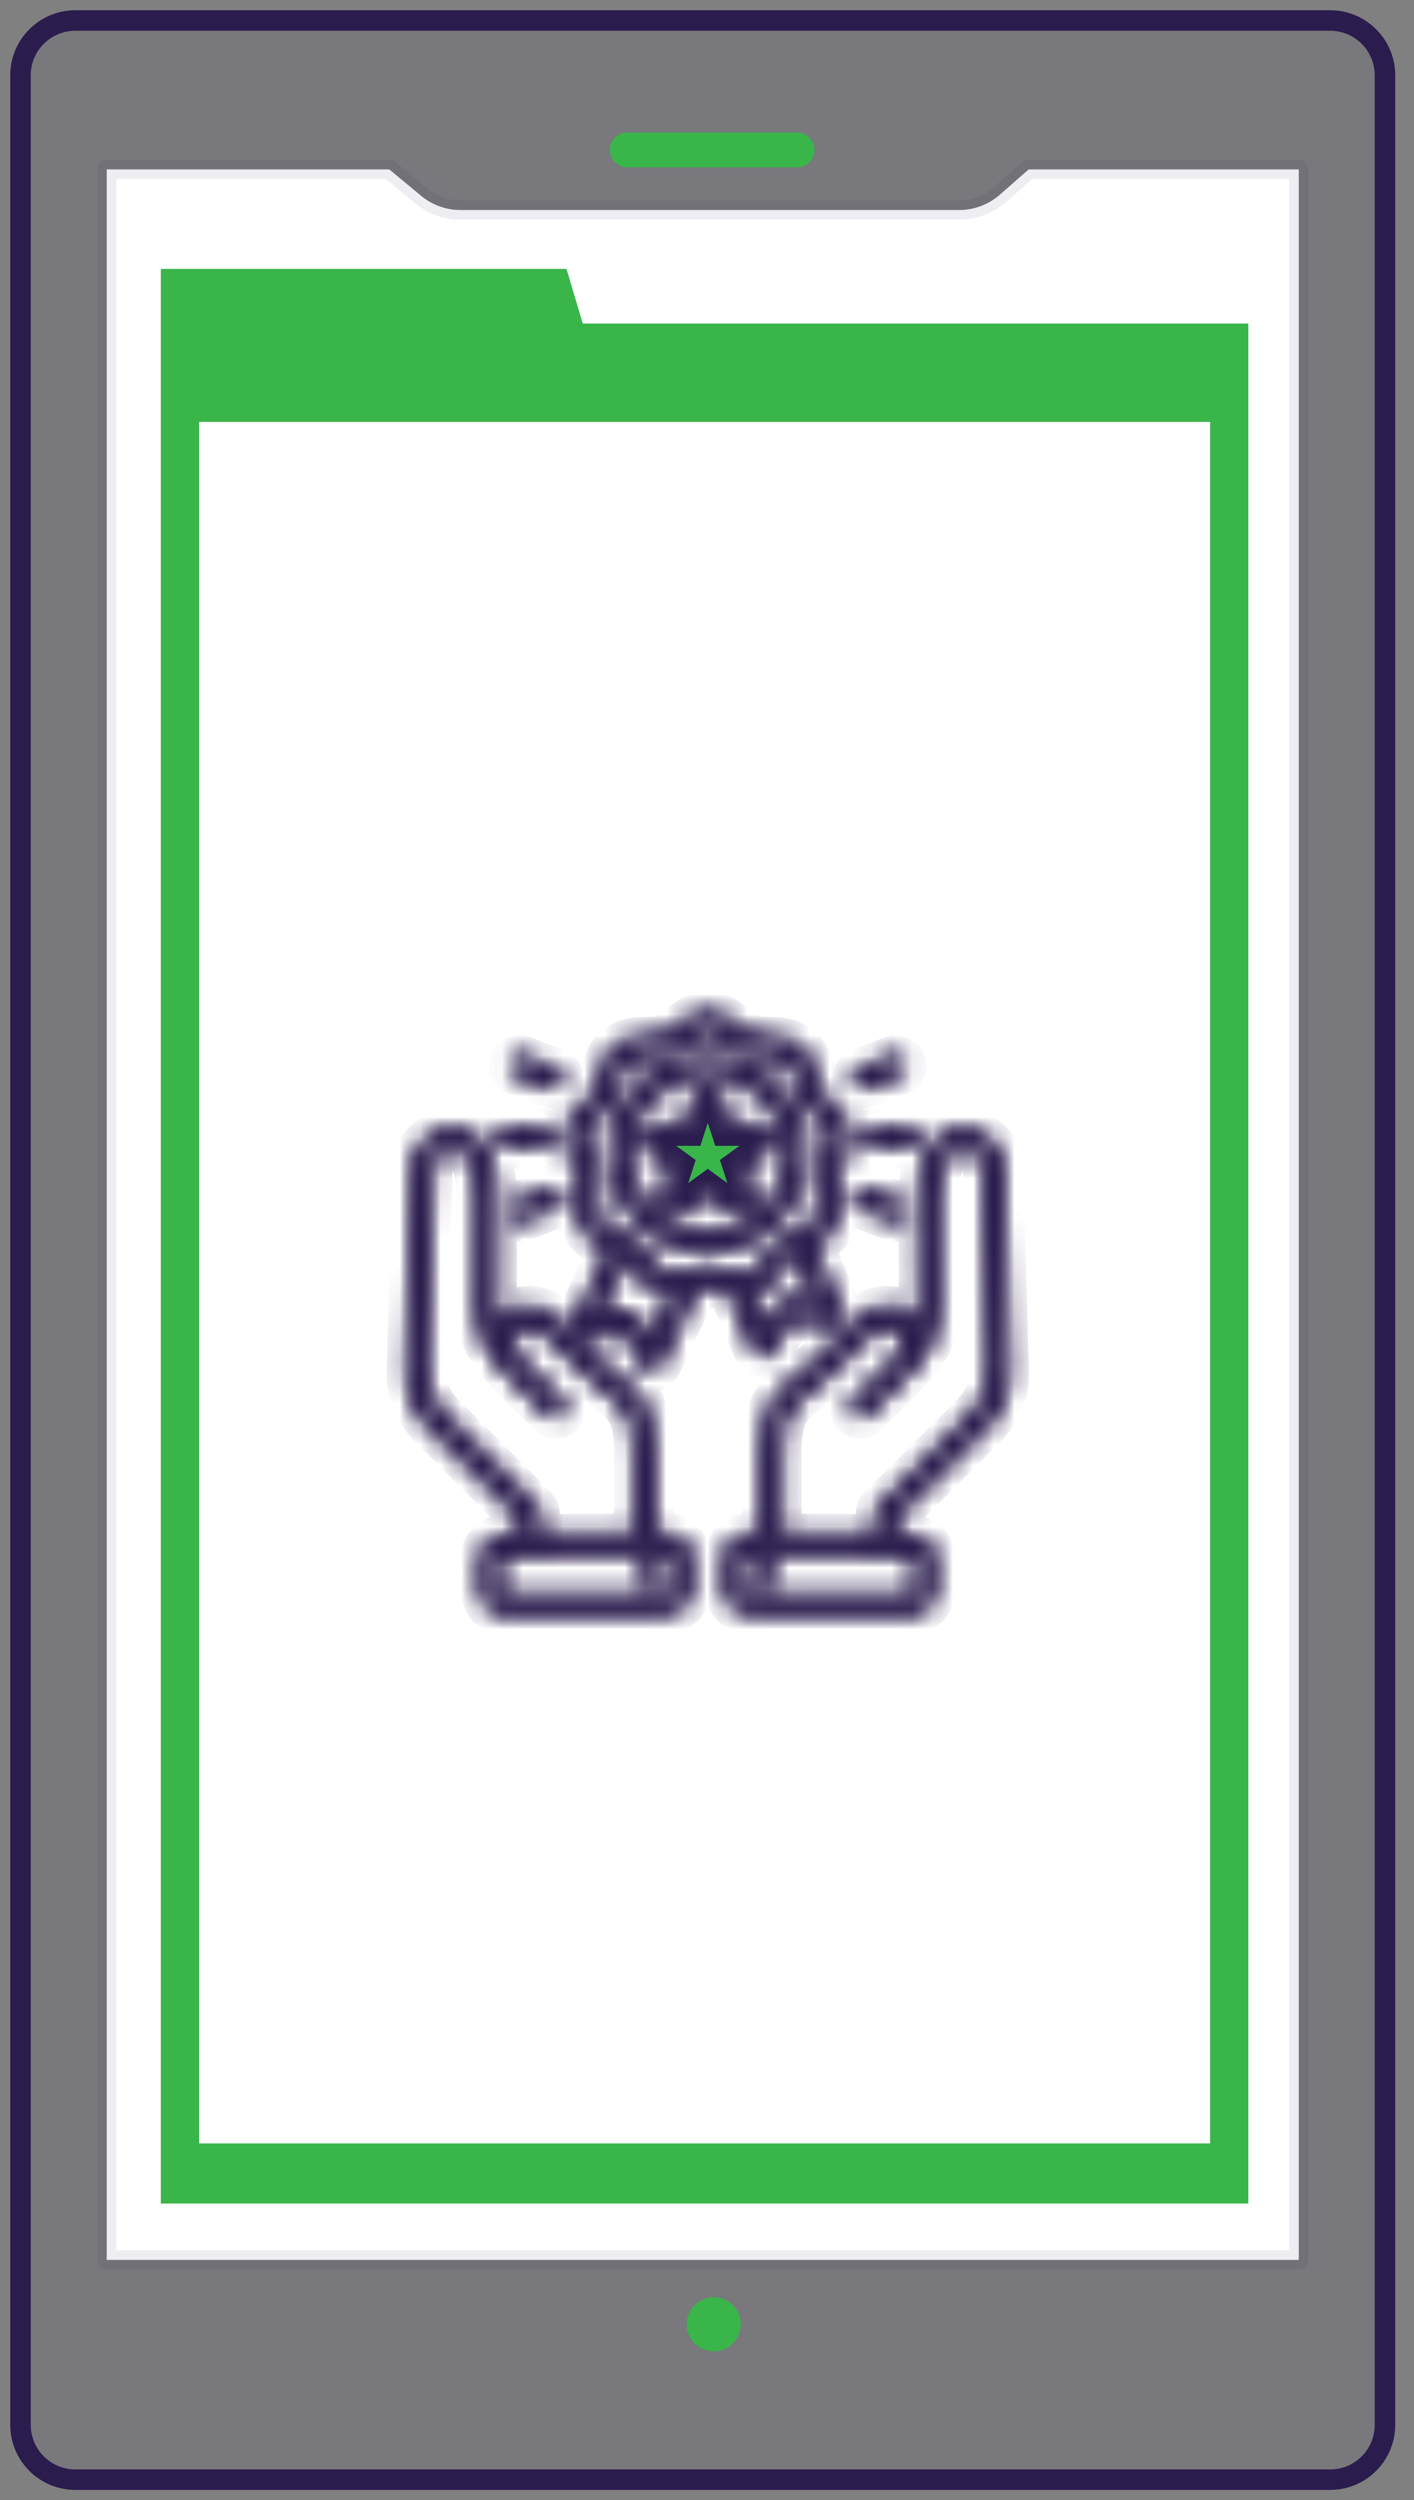<svg width="69" height="122" viewBox="0 0 69 122" fill="none" xmlns="http://www.w3.org/2000/svg">
<rect x="0" y="0" width="69" height="122" fill="#808080" stroke="none"/>
<path d="M64.909 121H3.676C2.198 121 1 119.802 1 118.324V3.676C1 2.198 2.198 1 3.676 1H64.909C66.386 1 67.584 2.198 67.584 3.676V118.324C67.585 119.802 66.387 121 64.909 121Z" fill="#2A1C4D" fill-opacity="0.08" stroke="#2A1C4D" stroke-miterlimit="10"/>
<path d="M38.895 8.168H30.606C30.137 8.168 29.756 7.788 29.756 7.318C29.756 6.848 30.137 6.468 30.606 6.468H38.895C39.364 6.468 39.745 6.848 39.745 7.318C39.745 7.788 39.364 8.168 38.895 8.168Z" fill="#39B54A"/>
<path d="M63.377 110.274H5.208V8.267H18.996L20.547 9.553C21.089 10.003 21.771 10.249 22.475 10.249H46.801C47.535 10.249 48.243 9.983 48.794 9.498L50.196 8.267H63.377V110.274Z" fill="white" stroke="#2A1C4D" stroke-opacity="0.08" stroke-width="0.939" stroke-miterlimit="10" stroke-linecap="round" stroke-linejoin="round"/>
<path d="M28.437 15.788L27.644 13.121H7.848V15.788V104.857V107.524H60.916V15.788H28.437Z" fill="#39B54A"/>
<path d="M59.05 20.588H9.715V104.591H59.05V20.588Z" fill="white"/>
<path d="M36.15 113.417C36.15 112.687 35.559 112.096 34.829 112.096C34.099 112.096 33.507 112.687 33.507 113.417C33.507 114.148 34.099 114.739 34.829 114.739C35.559 114.739 36.15 114.148 36.15 113.417Z" fill="#39B54A"/>
<path d="M26.232 70.069C26.232 71.069 25.566 71.879 24.744 71.879C23.922 71.879 23.256 71.069 23.256 70.069C23.256 69.07 23.922 68.26 24.744 68.26C25.566 68.259 26.232 69.07 26.232 70.069Z" fill="white"/>
<mask id="path-8-inside-1_3936_94961" fill="white">
<path fill-rule="evenodd" clip-rule="evenodd" d="M43.704 74.902L44.465 74.909L44.466 74.909C45.109 74.916 45.629 75.447 45.623 76.087L45.611 77.609V77.611C45.604 78.254 45.073 78.773 44.432 78.767L36.527 78.699C35.882 78.694 35.362 78.163 35.368 77.522L35.381 75.999C35.387 75.358 35.916 74.837 36.559 74.841H36.56L37.177 74.846L37.172 70.844C37.171 69.638 37.363 68.518 38.259 67.712C39.129 66.927 40.714 65.741 41.933 64.3C41.946 64.284 41.961 64.269 41.977 64.255C42.71 63.593 43.818 63.574 44.516 64.273C44.621 64.378 44.712 64.49 44.787 64.606C44.837 64.405 44.863 64.194 44.862 63.972L44.841 58.509C44.833 56.533 45.496 55.601 46.193 55.259C46.793 54.965 47.472 55.06 48.004 55.386C48.541 55.716 48.913 56.277 48.929 56.857L49.214 66.913C49.245 67.973 48.864 68.894 48.115 69.644L43.704 74.055L43.704 74.902ZM37.642 75.797L36.553 75.787C36.431 75.787 36.329 75.885 36.328 76.007L36.315 77.53C36.314 77.651 36.413 77.752 36.535 77.753L44.44 77.821C44.562 77.822 44.663 77.722 44.664 77.6L44.676 76.08V76.079C44.677 75.957 44.578 75.857 44.456 75.855L43.231 75.845C43.228 75.845 43.225 75.845 43.223 75.845L37.651 75.797C37.648 75.797 37.645 75.797 37.642 75.797ZM42.758 74.894L42.757 73.859C42.757 73.733 42.807 73.613 42.896 73.524L47.445 68.975C48.003 68.416 48.29 67.731 48.267 66.941L47.983 56.884C47.975 56.625 47.795 56.389 47.565 56.23C47.209 55.983 46.695 55.919 46.331 56.326C45.99 56.706 45.784 57.398 45.788 58.505L45.809 63.968C45.812 64.846 45.521 65.595 44.969 66.276L44.968 66.277L44.592 66.737C44.588 66.742 44.584 66.746 44.579 66.751L44.579 66.752C43.857 67.565 43.084 68.26 42.281 69.062C42.096 69.247 41.796 69.247 41.611 69.062C41.426 68.877 41.427 68.577 41.611 68.392C42.396 67.609 43.152 66.931 43.858 66.138C44.17 65.713 44.175 65.271 43.846 64.942C43.513 64.609 42.989 64.635 42.633 64.939C41.386 66.404 39.779 67.615 38.892 68.415C38.204 69.035 38.118 69.916 38.119 70.843L38.124 74.854L42.758 74.894ZM36.931 76.575C37.042 76.293 37.362 76.155 37.644 76.266C37.926 76.379 38.066 76.699 37.952 76.981C37.841 77.264 37.52 77.401 37.238 77.289C36.956 77.176 36.818 76.857 36.931 76.575ZM25.374 74.902L25.374 74.055L20.964 69.644C20.215 68.894 19.834 67.973 19.865 66.914L20.149 56.857C20.166 56.277 20.537 55.716 21.075 55.386C21.607 55.06 22.286 54.965 22.886 55.259C23.582 55.601 24.245 56.533 24.237 58.509L24.217 63.972C24.216 64.194 24.241 64.405 24.291 64.606C24.366 64.49 24.457 64.378 24.563 64.273C25.261 63.574 26.369 63.593 27.102 64.255C27.117 64.269 27.132 64.284 27.146 64.3C28.365 65.741 29.95 66.927 30.82 67.712C31.715 68.518 31.907 69.638 31.907 70.844L31.902 74.846L32.519 74.841H32.52C33.162 74.837 33.691 75.358 33.697 75.998L33.71 77.522C33.717 78.163 33.196 78.694 32.551 78.699L24.647 78.767C24.006 78.773 23.475 78.254 23.468 77.611V77.609L23.456 76.088C23.449 75.447 23.969 74.916 24.612 74.909L24.614 74.909L25.374 74.902ZM30.955 74.854L30.96 70.843C30.96 69.916 30.874 69.035 30.186 68.415C29.299 67.616 27.693 66.404 26.446 64.939C26.09 64.635 25.565 64.609 25.233 64.942C24.904 65.271 24.908 65.713 25.221 66.138C25.927 66.931 26.682 67.609 27.467 68.392C27.652 68.577 27.652 68.877 27.468 69.062C27.283 69.247 26.983 69.247 26.798 69.062C25.995 68.26 25.222 67.565 24.5 66.752L24.499 66.751C24.495 66.746 24.491 66.742 24.486 66.737L24.111 66.277L24.11 66.276C23.558 65.595 23.266 64.846 23.27 63.969L23.291 58.505C23.295 57.398 23.088 56.706 22.748 56.326C22.384 55.919 21.87 55.983 21.514 56.23C21.283 56.389 21.103 56.625 21.096 56.884L20.811 66.941C20.788 67.73 21.076 68.416 21.633 68.975L26.182 73.524C26.271 73.613 26.321 73.733 26.321 73.859L26.321 74.894L30.955 74.854ZM25.848 75.845C25.112 75.851 24.622 75.855 24.622 75.855C24.5 75.857 24.401 75.957 24.402 76.079V76.08L24.414 77.601C24.417 77.723 24.516 77.822 24.638 77.821L32.543 77.753C32.665 77.752 32.765 77.652 32.764 77.531L32.751 76.007C32.749 75.885 32.648 75.787 32.526 75.787C32.526 75.787 32.096 75.791 31.437 75.797C31.433 75.797 31.43 75.797 31.427 75.797C29.964 75.809 27.384 75.832 25.856 75.845C25.853 75.845 25.85 75.845 25.848 75.845ZM32.148 76.575C32.261 76.857 32.123 77.176 31.841 77.289C31.558 77.401 31.238 77.264 31.126 76.981C31.013 76.699 31.152 76.379 31.434 76.266C31.717 76.155 32.036 76.293 32.148 76.575ZM29.738 60.915C29.618 60.866 29.479 60.808 29.319 60.74C28.556 60.415 28.116 59.654 28.215 58.831C28.301 58.111 28.37 57.822 28.322 57.549C28.274 57.277 28.11 57.028 27.783 56.382L27.783 56.381C27.41 55.64 27.561 54.775 28.168 54.21C28.695 53.713 28.934 53.536 29.072 53.296C29.21 53.056 29.244 52.761 29.409 52.055C29.598 51.248 30.271 50.684 31.1 50.638C31.823 50.597 32.12 50.614 32.38 50.52C32.64 50.425 32.857 50.221 33.437 49.787C34.102 49.29 34.977 49.29 35.642 49.787C36.222 50.221 36.439 50.425 36.699 50.52C36.959 50.614 37.256 50.597 37.979 50.638C38.808 50.684 39.481 51.248 39.668 52.055C39.834 52.76 39.868 53.056 40.007 53.296C40.145 53.535 40.384 53.713 40.911 54.209C41.515 54.775 41.669 55.64 41.296 56.381L41.296 56.382C40.969 57.029 40.804 57.277 40.756 57.55C40.708 57.822 40.777 58.111 40.864 58.83L40.864 58.832C40.96 59.656 40.523 60.415 39.76 60.74C39.73 60.752 39.701 60.765 39.672 60.777L41.082 64.068C41.151 64.23 41.125 64.418 41.014 64.554C40.903 64.691 40.724 64.754 40.552 64.719L38.652 64.33L37.629 65.977C37.535 66.127 37.366 66.213 37.19 66.199C37.013 66.186 36.859 66.075 36.791 65.912L35.572 63.028C35.03 62.86 34.785 62.766 34.539 62.766C34.383 62.766 34.229 62.803 34.001 62.873L32.236 66.626C32.161 66.786 32.004 66.89 31.828 66.898C31.652 66.906 31.487 66.815 31.398 66.663L30.424 64.986L28.514 65.321C28.34 65.351 28.164 65.283 28.057 65.143C27.949 65.003 27.929 64.815 28.003 64.655L29.738 60.915ZM38.803 61.152C38.723 61.194 38.657 61.238 38.597 61.288C38.385 61.466 38.252 61.733 37.856 62.339L37.855 62.34C37.569 62.778 37.132 63.059 36.65 63.146C36.928 63.806 37.307 64.701 37.307 64.701L38.022 63.55C38.126 63.382 38.325 63.297 38.519 63.336L39.855 63.61L38.803 61.152ZM32.813 63.174C32.182 63.196 31.585 62.892 31.224 62.34C30.885 61.821 30.738 61.551 30.57 61.372L29.243 64.232L30.586 63.996C30.781 63.962 30.977 64.053 31.077 64.225L31.763 65.406L32.813 63.174ZM35.075 50.545C34.752 50.304 34.327 50.304 34.004 50.545C33.3 51.072 33.02 51.295 32.704 51.41C32.388 51.524 32.031 51.534 31.153 51.583C30.75 51.605 30.423 51.879 30.331 52.271C30.131 53.127 30.06 53.478 29.892 53.769C29.724 54.06 29.456 54.297 28.816 54.9L28.814 54.901C28.52 55.176 28.447 55.595 28.628 55.955C29.026 56.74 29.196 57.054 29.254 57.385C29.312 57.716 29.259 58.069 29.155 58.943C29.107 59.342 29.32 59.711 29.69 59.868L29.692 59.869C30.5 60.216 30.833 60.347 31.09 60.563C31.348 60.779 31.534 61.085 32.016 61.821C32.236 62.157 32.636 62.304 33.022 62.187L33.023 62.186C33.864 61.932 34.203 61.819 34.539 61.819C34.874 61.819 35.214 61.932 36.056 62.186L36.057 62.187C36.442 62.304 36.843 62.157 37.063 61.822C37.544 61.085 37.731 60.779 37.988 60.563C38.246 60.347 38.579 60.216 39.388 59.869L39.389 59.868C39.759 59.711 39.97 59.342 39.924 58.942C39.819 58.069 39.766 57.715 39.824 57.385C39.882 57.054 40.054 56.74 40.45 55.955C40.632 55.595 40.557 55.175 40.264 54.901L40.263 54.9C39.623 54.297 39.355 54.06 39.187 53.769C39.019 53.478 38.947 53.127 38.746 52.271L38.746 52.269C38.655 51.878 38.328 51.605 37.926 51.583C37.048 51.534 36.691 51.524 36.375 51.41C36.059 51.295 35.779 51.072 35.075 50.545ZM34.538 61.081C31.903 61.081 29.752 58.93 29.752 56.295C29.752 53.659 31.903 51.508 34.538 51.508C37.177 51.508 39.325 53.659 39.325 56.295C39.325 58.93 37.177 61.081 34.538 61.081ZM34.538 60.135C36.655 60.135 38.379 58.409 38.379 56.295C38.379 54.18 36.655 52.455 34.538 52.455C32.424 52.455 30.698 54.18 30.698 56.295C30.698 58.409 32.424 60.135 34.538 60.135ZM33.448 54.913L33.914 53.476C34.002 53.206 34.255 53.023 34.539 53.023C34.824 53.023 35.076 53.206 35.164 53.476L35.631 54.913H37.142C37.426 54.913 37.678 55.096 37.766 55.367C37.854 55.638 37.758 55.934 37.528 56.102L36.306 56.989L36.772 58.426C36.86 58.697 36.764 58.993 36.534 59.161C36.303 59.328 35.992 59.328 35.761 59.161L34.539 58.273L33.317 59.161C33.087 59.328 32.775 59.328 32.545 59.161C32.315 58.993 32.218 58.697 32.306 58.426L32.773 56.989L31.551 56.102C31.321 55.934 31.224 55.638 31.312 55.367C31.4 55.096 31.652 54.913 31.937 54.913H33.448ZM32.829 55.86L33.5 56.347C33.73 56.515 33.827 56.811 33.739 57.082L33.482 57.87L34.153 57.383C34.383 57.216 34.695 57.216 34.925 57.383L35.596 57.87L35.34 57.082C35.252 56.811 35.348 56.515 35.578 56.347L36.249 55.86H35.42C35.136 55.86 34.883 55.677 34.795 55.406L34.539 54.618L34.283 55.406C34.195 55.677 33.943 55.86 33.658 55.86H32.829ZM42.612 56.029C42.351 56.029 42.139 55.817 42.139 55.556C42.139 55.294 42.351 55.082 42.612 55.082H44.403C44.665 55.082 44.877 55.294 44.877 55.556C44.877 55.817 44.665 56.029 44.403 56.029H42.612ZM41.886 58.916C41.643 58.82 41.523 58.545 41.619 58.302C41.714 58.059 41.989 57.939 42.232 58.034L43.899 58.689C44.143 58.785 44.263 59.06 44.167 59.303C44.071 59.546 43.796 59.666 43.553 59.571L41.886 58.916ZM42.232 53.077C41.989 53.172 41.714 53.053 41.619 52.809C41.523 52.566 41.643 52.291 41.886 52.196L43.553 51.541C43.796 51.445 44.071 51.565 44.167 51.808C44.263 52.051 44.143 52.326 43.899 52.422L42.232 53.077ZM26.466 55.082C26.727 55.082 26.94 55.294 26.94 55.556C26.94 55.817 26.727 56.029 26.466 56.029H24.675C24.414 56.029 24.202 55.817 24.202 55.556C24.202 55.294 24.414 55.082 24.675 55.082H26.466ZM26.846 58.034C27.089 57.939 27.364 58.059 27.46 58.302C27.555 58.545 27.436 58.82 27.192 58.916L25.525 59.571C25.282 59.666 25.007 59.546 24.912 59.303C24.816 59.06 24.936 58.785 25.179 58.689L26.846 58.034ZM27.192 52.196C27.436 52.291 27.555 52.566 27.46 52.809C27.364 53.053 27.089 53.172 26.846 53.077L25.179 52.422C24.936 52.326 24.816 52.051 24.912 51.808C25.007 51.565 25.282 51.445 25.525 51.541L27.192 52.196Z"/>
</mask>
<path fill-rule="evenodd" clip-rule="evenodd" d="M43.704 74.902L44.465 74.909L44.466 74.909C45.109 74.916 45.629 75.447 45.623 76.087L45.611 77.609V77.611C45.604 78.254 45.073 78.773 44.432 78.767L36.527 78.699C35.882 78.694 35.362 78.163 35.368 77.522L35.381 75.999C35.387 75.358 35.916 74.837 36.559 74.841H36.56L37.177 74.846L37.172 70.844C37.171 69.638 37.363 68.518 38.259 67.712C39.129 66.927 40.714 65.741 41.933 64.3C41.946 64.284 41.961 64.269 41.977 64.255C42.71 63.593 43.818 63.574 44.516 64.273C44.621 64.378 44.712 64.49 44.787 64.606C44.837 64.405 44.863 64.194 44.862 63.972L44.841 58.509C44.833 56.533 45.496 55.601 46.193 55.259C46.793 54.965 47.472 55.06 48.004 55.386C48.541 55.716 48.913 56.277 48.929 56.857L49.214 66.913C49.245 67.973 48.864 68.894 48.115 69.644L43.704 74.055L43.704 74.902ZM37.642 75.797L36.553 75.787C36.431 75.787 36.329 75.885 36.328 76.007L36.315 77.53C36.314 77.651 36.413 77.752 36.535 77.753L44.44 77.821C44.562 77.822 44.663 77.722 44.664 77.6L44.676 76.08V76.079C44.677 75.957 44.578 75.857 44.456 75.855L43.231 75.845C43.228 75.845 43.225 75.845 43.223 75.845L37.651 75.797C37.648 75.797 37.645 75.797 37.642 75.797ZM42.758 74.894L42.757 73.859C42.757 73.733 42.807 73.613 42.896 73.524L47.445 68.975C48.003 68.416 48.29 67.731 48.267 66.941L47.983 56.884C47.975 56.625 47.795 56.389 47.565 56.23C47.209 55.983 46.695 55.919 46.331 56.326C45.99 56.706 45.784 57.398 45.788 58.505L45.809 63.968C45.812 64.846 45.521 65.595 44.969 66.276L44.968 66.277L44.592 66.737C44.588 66.742 44.584 66.746 44.579 66.751L44.579 66.752C43.857 67.565 43.084 68.26 42.281 69.062C42.096 69.247 41.796 69.247 41.611 69.062C41.426 68.877 41.427 68.577 41.611 68.392C42.396 67.609 43.152 66.931 43.858 66.138C44.17 65.713 44.175 65.271 43.846 64.942C43.513 64.609 42.989 64.635 42.633 64.939C41.386 66.404 39.779 67.615 38.892 68.415C38.204 69.035 38.118 69.916 38.119 70.843L38.124 74.854L42.758 74.894ZM36.931 76.575C37.042 76.293 37.362 76.155 37.644 76.266C37.926 76.379 38.066 76.699 37.952 76.981C37.841 77.264 37.52 77.401 37.238 77.289C36.956 77.176 36.818 76.857 36.931 76.575ZM25.374 74.902L25.374 74.055L20.964 69.644C20.215 68.894 19.834 67.973 19.865 66.914L20.149 56.857C20.166 56.277 20.537 55.716 21.075 55.386C21.607 55.06 22.286 54.965 22.886 55.259C23.582 55.601 24.245 56.533 24.237 58.509L24.217 63.972C24.216 64.194 24.241 64.405 24.291 64.606C24.366 64.49 24.457 64.378 24.563 64.273C25.261 63.574 26.369 63.593 27.102 64.255C27.117 64.269 27.132 64.284 27.146 64.3C28.365 65.741 29.95 66.927 30.82 67.712C31.715 68.518 31.907 69.638 31.907 70.844L31.902 74.846L32.519 74.841H32.52C33.162 74.837 33.691 75.358 33.697 75.998L33.71 77.522C33.717 78.163 33.196 78.694 32.551 78.699L24.647 78.767C24.006 78.773 23.475 78.254 23.468 77.611V77.609L23.456 76.088C23.449 75.447 23.969 74.916 24.612 74.909L24.614 74.909L25.374 74.902ZM30.955 74.854L30.96 70.843C30.96 69.916 30.874 69.035 30.186 68.415C29.299 67.616 27.693 66.404 26.446 64.939C26.09 64.635 25.565 64.609 25.233 64.942C24.904 65.271 24.908 65.713 25.221 66.138C25.927 66.931 26.682 67.609 27.467 68.392C27.652 68.577 27.652 68.877 27.468 69.062C27.283 69.247 26.983 69.247 26.798 69.062C25.995 68.26 25.222 67.565 24.5 66.752L24.499 66.751C24.495 66.746 24.491 66.742 24.486 66.737L24.111 66.277L24.11 66.276C23.558 65.595 23.266 64.846 23.27 63.969L23.291 58.505C23.295 57.398 23.088 56.706 22.748 56.326C22.384 55.919 21.87 55.983 21.514 56.23C21.283 56.389 21.103 56.625 21.096 56.884L20.811 66.941C20.788 67.73 21.076 68.416 21.633 68.975L26.182 73.524C26.271 73.613 26.321 73.733 26.321 73.859L26.321 74.894L30.955 74.854ZM25.848 75.845C25.112 75.851 24.622 75.855 24.622 75.855C24.5 75.857 24.401 75.957 24.402 76.079V76.08L24.414 77.601C24.417 77.723 24.516 77.822 24.638 77.821L32.543 77.753C32.665 77.752 32.765 77.652 32.764 77.531L32.751 76.007C32.749 75.885 32.648 75.787 32.526 75.787C32.526 75.787 32.096 75.791 31.437 75.797C31.433 75.797 31.43 75.797 31.427 75.797C29.964 75.809 27.384 75.832 25.856 75.845C25.853 75.845 25.85 75.845 25.848 75.845ZM32.148 76.575C32.261 76.857 32.123 77.176 31.841 77.289C31.558 77.401 31.238 77.264 31.126 76.981C31.013 76.699 31.152 76.379 31.434 76.266C31.717 76.155 32.036 76.293 32.148 76.575ZM29.738 60.915C29.618 60.866 29.479 60.808 29.319 60.74C28.556 60.415 28.116 59.654 28.215 58.831C28.301 58.111 28.37 57.822 28.322 57.549C28.274 57.277 28.11 57.028 27.783 56.382L27.783 56.381C27.41 55.64 27.561 54.775 28.168 54.21C28.695 53.713 28.934 53.536 29.072 53.296C29.21 53.056 29.244 52.761 29.409 52.055C29.598 51.248 30.271 50.684 31.1 50.638C31.823 50.597 32.12 50.614 32.38 50.52C32.64 50.425 32.857 50.221 33.437 49.787C34.102 49.29 34.977 49.29 35.642 49.787C36.222 50.221 36.439 50.425 36.699 50.52C36.959 50.614 37.256 50.597 37.979 50.638C38.808 50.684 39.481 51.248 39.668 52.055C39.834 52.76 39.868 53.056 40.007 53.296C40.145 53.535 40.384 53.713 40.911 54.209C41.515 54.775 41.669 55.64 41.296 56.381L41.296 56.382C40.969 57.029 40.804 57.277 40.756 57.55C40.708 57.822 40.777 58.111 40.864 58.83L40.864 58.832C40.96 59.656 40.523 60.415 39.76 60.74C39.73 60.752 39.701 60.765 39.672 60.777L41.082 64.068C41.151 64.23 41.125 64.418 41.014 64.554C40.903 64.691 40.724 64.754 40.552 64.719L38.652 64.33L37.629 65.977C37.535 66.127 37.366 66.213 37.19 66.199C37.013 66.186 36.859 66.075 36.791 65.912L35.572 63.028C35.03 62.86 34.785 62.766 34.539 62.766C34.383 62.766 34.229 62.803 34.001 62.873L32.236 66.626C32.161 66.786 32.004 66.89 31.828 66.898C31.652 66.906 31.487 66.815 31.398 66.663L30.424 64.986L28.514 65.321C28.34 65.351 28.164 65.283 28.057 65.143C27.949 65.003 27.929 64.815 28.003 64.655L29.738 60.915ZM38.803 61.152C38.723 61.194 38.657 61.238 38.597 61.288C38.385 61.466 38.252 61.733 37.856 62.339L37.855 62.34C37.569 62.778 37.132 63.059 36.65 63.146C36.928 63.806 37.307 64.701 37.307 64.701L38.022 63.55C38.126 63.382 38.325 63.297 38.519 63.336L39.855 63.61L38.803 61.152ZM32.813 63.174C32.182 63.196 31.585 62.892 31.224 62.34C30.885 61.821 30.738 61.551 30.57 61.372L29.243 64.232L30.586 63.996C30.781 63.962 30.977 64.053 31.077 64.225L31.763 65.406L32.813 63.174ZM35.075 50.545C34.752 50.304 34.327 50.304 34.004 50.545C33.3 51.072 33.02 51.295 32.704 51.41C32.388 51.524 32.031 51.534 31.153 51.583C30.75 51.605 30.423 51.879 30.331 52.271C30.131 53.127 30.06 53.478 29.892 53.769C29.724 54.06 29.456 54.297 28.816 54.9L28.814 54.901C28.52 55.176 28.447 55.595 28.628 55.955C29.026 56.74 29.196 57.054 29.254 57.385C29.312 57.716 29.259 58.069 29.155 58.943C29.107 59.342 29.32 59.711 29.69 59.868L29.692 59.869C30.5 60.216 30.833 60.347 31.09 60.563C31.348 60.779 31.534 61.085 32.016 61.821C32.236 62.157 32.636 62.304 33.022 62.187L33.023 62.186C33.864 61.932 34.203 61.819 34.539 61.819C34.874 61.819 35.214 61.932 36.056 62.186L36.057 62.187C36.442 62.304 36.843 62.157 37.063 61.822C37.544 61.085 37.731 60.779 37.988 60.563C38.246 60.347 38.579 60.216 39.388 59.869L39.389 59.868C39.759 59.711 39.97 59.342 39.924 58.942C39.819 58.069 39.766 57.715 39.824 57.385C39.882 57.054 40.054 56.74 40.45 55.955C40.632 55.595 40.557 55.175 40.264 54.901L40.263 54.9C39.623 54.297 39.355 54.06 39.187 53.769C39.019 53.478 38.947 53.127 38.746 52.271L38.746 52.269C38.655 51.878 38.328 51.605 37.926 51.583C37.048 51.534 36.691 51.524 36.375 51.41C36.059 51.295 35.779 51.072 35.075 50.545ZM34.538 61.081C31.903 61.081 29.752 58.93 29.752 56.295C29.752 53.659 31.903 51.508 34.538 51.508C37.177 51.508 39.325 53.659 39.325 56.295C39.325 58.93 37.177 61.081 34.538 61.081ZM34.538 60.135C36.655 60.135 38.379 58.409 38.379 56.295C38.379 54.18 36.655 52.455 34.538 52.455C32.424 52.455 30.698 54.18 30.698 56.295C30.698 58.409 32.424 60.135 34.538 60.135ZM33.448 54.913L33.914 53.476C34.002 53.206 34.255 53.023 34.539 53.023C34.824 53.023 35.076 53.206 35.164 53.476L35.631 54.913H37.142C37.426 54.913 37.678 55.096 37.766 55.367C37.854 55.638 37.758 55.934 37.528 56.102L36.306 56.989L36.772 58.426C36.86 58.697 36.764 58.993 36.534 59.161C36.303 59.328 35.992 59.328 35.761 59.161L34.539 58.273L33.317 59.161C33.087 59.328 32.775 59.328 32.545 59.161C32.315 58.993 32.218 58.697 32.306 58.426L32.773 56.989L31.551 56.102C31.321 55.934 31.224 55.638 31.312 55.367C31.4 55.096 31.652 54.913 31.937 54.913H33.448ZM32.829 55.86L33.5 56.347C33.73 56.515 33.827 56.811 33.739 57.082L33.482 57.87L34.153 57.383C34.383 57.216 34.695 57.216 34.925 57.383L35.596 57.87L35.34 57.082C35.252 56.811 35.348 56.515 35.578 56.347L36.249 55.86H35.42C35.136 55.86 34.883 55.677 34.795 55.406L34.539 54.618L34.283 55.406C34.195 55.677 33.943 55.86 33.658 55.86H32.829ZM42.612 56.029C42.351 56.029 42.139 55.817 42.139 55.556C42.139 55.294 42.351 55.082 42.612 55.082H44.403C44.665 55.082 44.877 55.294 44.877 55.556C44.877 55.817 44.665 56.029 44.403 56.029H42.612ZM41.886 58.916C41.643 58.82 41.523 58.545 41.619 58.302C41.714 58.059 41.989 57.939 42.232 58.034L43.899 58.689C44.143 58.785 44.263 59.06 44.167 59.303C44.071 59.546 43.796 59.666 43.553 59.571L41.886 58.916ZM42.232 53.077C41.989 53.172 41.714 53.053 41.619 52.809C41.523 52.566 41.643 52.291 41.886 52.196L43.553 51.541C43.796 51.445 44.071 51.565 44.167 51.808C44.263 52.051 44.143 52.326 43.899 52.422L42.232 53.077ZM26.466 55.082C26.727 55.082 26.94 55.294 26.94 55.556C26.94 55.817 26.727 56.029 26.466 56.029H24.675C24.414 56.029 24.202 55.817 24.202 55.556C24.202 55.294 24.414 55.082 24.675 55.082H26.466ZM26.846 58.034C27.089 57.939 27.364 58.059 27.46 58.302C27.555 58.545 27.436 58.82 27.192 58.916L25.525 59.571C25.282 59.666 25.007 59.546 24.912 59.303C24.816 59.06 24.936 58.785 25.179 58.689L26.846 58.034ZM27.192 52.196C27.436 52.291 27.555 52.566 27.46 52.809C27.364 53.053 27.089 53.172 26.846 53.077L25.179 52.422C24.936 52.326 24.816 52.051 24.912 51.808C25.007 51.565 25.282 51.445 25.525 51.541L27.192 52.196Z" fill="#39B54A" stroke="#2A1C4D" stroke-width="2" mask="url(#path-8-inside-1_3936_94961)"/>
<mask id="path-9-inside-2_3936_94961" fill="white">
<path fill-rule="evenodd" clip-rule="evenodd" d="M43.704 74.902L44.465 74.909L44.466 74.909C45.109 74.916 45.629 75.447 45.623 76.087L45.611 77.609V77.611C45.604 78.254 45.073 78.773 44.432 78.767L36.527 78.699C35.882 78.694 35.362 78.163 35.368 77.522L35.381 75.999C35.387 75.358 35.916 74.837 36.559 74.841H36.56L37.177 74.846L37.172 70.844C37.171 69.638 37.363 68.518 38.259 67.712C39.129 66.927 40.714 65.741 41.933 64.3C41.946 64.284 41.961 64.269 41.977 64.255C42.71 63.593 43.818 63.574 44.516 64.273C44.621 64.378 44.712 64.49 44.787 64.606C44.837 64.405 44.863 64.194 44.862 63.972L44.841 58.509C44.833 56.533 45.496 55.601 46.193 55.259C46.793 54.965 47.472 55.06 48.004 55.386C48.541 55.716 48.913 56.277 48.929 56.857L49.214 66.913C49.245 67.973 48.864 68.894 48.115 69.644L43.704 74.055L43.704 74.902ZM37.642 75.797L36.553 75.787C36.431 75.787 36.329 75.885 36.328 76.007L36.315 77.53C36.314 77.651 36.413 77.752 36.535 77.753L44.44 77.821C44.562 77.822 44.663 77.722 44.664 77.6L44.676 76.08V76.079C44.677 75.957 44.578 75.857 44.456 75.855L43.231 75.845C43.228 75.845 43.225 75.845 43.223 75.845L37.651 75.797C37.648 75.797 37.645 75.797 37.642 75.797ZM42.758 74.894L42.757 73.859C42.757 73.733 42.807 73.613 42.896 73.524L47.445 68.975C48.003 68.416 48.29 67.731 48.267 66.941L47.983 56.884C47.975 56.625 47.795 56.389 47.565 56.23C47.209 55.983 46.695 55.919 46.331 56.326C45.99 56.706 45.784 57.398 45.788 58.505L45.809 63.968C45.812 64.846 45.521 65.595 44.969 66.276L44.968 66.277L44.592 66.737C44.588 66.742 44.584 66.746 44.579 66.751L44.579 66.752C43.857 67.565 43.084 68.26 42.281 69.062C42.096 69.247 41.796 69.247 41.611 69.062C41.426 68.877 41.427 68.577 41.611 68.392C42.396 67.609 43.152 66.931 43.858 66.138C44.17 65.713 44.175 65.271 43.846 64.942C43.513 64.609 42.989 64.635 42.633 64.939C41.386 66.404 39.779 67.615 38.892 68.415C38.204 69.035 38.118 69.916 38.119 70.843L38.124 74.854L42.758 74.894ZM36.931 76.575C37.042 76.293 37.362 76.155 37.644 76.266C37.926 76.379 38.066 76.699 37.952 76.981C37.841 77.264 37.52 77.401 37.238 77.289C36.956 77.176 36.818 76.857 36.931 76.575ZM25.374 74.902L25.374 74.055L20.964 69.644C20.215 68.894 19.834 67.973 19.865 66.914L20.149 56.857C20.166 56.277 20.537 55.716 21.075 55.386C21.607 55.06 22.286 54.965 22.886 55.259C23.582 55.601 24.245 56.533 24.237 58.509L24.217 63.972C24.216 64.194 24.241 64.405 24.291 64.606C24.366 64.49 24.457 64.378 24.563 64.273C25.261 63.574 26.369 63.593 27.102 64.255C27.117 64.269 27.132 64.284 27.146 64.3C28.365 65.741 29.95 66.927 30.82 67.712C31.715 68.518 31.907 69.638 31.907 70.844L31.902 74.846L32.519 74.841H32.52C33.162 74.837 33.691 75.358 33.697 75.998L33.71 77.522C33.717 78.163 33.196 78.694 32.551 78.699L24.647 78.767C24.006 78.773 23.475 78.254 23.468 77.611V77.609L23.456 76.088C23.449 75.447 23.969 74.916 24.612 74.909L24.614 74.909L25.374 74.902ZM30.955 74.854L30.96 70.843C30.96 69.916 30.874 69.035 30.186 68.415C29.299 67.616 27.693 66.404 26.446 64.939C26.09 64.635 25.565 64.609 25.233 64.942C24.904 65.271 24.908 65.713 25.221 66.138C25.927 66.931 26.682 67.609 27.467 68.392C27.652 68.577 27.652 68.877 27.468 69.062C27.283 69.247 26.983 69.247 26.798 69.062C25.995 68.26 25.222 67.565 24.5 66.752L24.499 66.751C24.495 66.746 24.491 66.742 24.486 66.737L24.111 66.277L24.11 66.276C23.558 65.595 23.266 64.846 23.27 63.969L23.291 58.505C23.295 57.398 23.088 56.706 22.748 56.326C22.384 55.919 21.87 55.983 21.514 56.23C21.283 56.389 21.103 56.625 21.096 56.884L20.811 66.941C20.788 67.73 21.076 68.416 21.633 68.975L26.182 73.524C26.271 73.613 26.321 73.733 26.321 73.859L26.321 74.894L30.955 74.854ZM25.848 75.845C25.112 75.851 24.622 75.855 24.622 75.855C24.5 75.857 24.401 75.957 24.402 76.079V76.08L24.414 77.601C24.417 77.723 24.516 77.822 24.638 77.821L32.543 77.753C32.665 77.752 32.765 77.652 32.764 77.531L32.751 76.007C32.749 75.885 32.648 75.787 32.526 75.787C32.526 75.787 32.096 75.791 31.437 75.797C31.433 75.797 31.43 75.797 31.427 75.797C29.964 75.809 27.384 75.832 25.856 75.845C25.853 75.845 25.85 75.845 25.848 75.845ZM32.148 76.575C32.261 76.857 32.123 77.176 31.841 77.289C31.558 77.401 31.238 77.264 31.126 76.981C31.013 76.699 31.152 76.379 31.434 76.266C31.717 76.155 32.036 76.293 32.148 76.575ZM29.738 60.915C29.618 60.866 29.479 60.808 29.319 60.74C28.556 60.415 28.116 59.654 28.215 58.831C28.301 58.111 28.37 57.822 28.322 57.549C28.274 57.277 28.11 57.028 27.783 56.382L27.783 56.381C27.41 55.64 27.561 54.775 28.168 54.21C28.695 53.713 28.934 53.536 29.072 53.296C29.21 53.056 29.244 52.761 29.409 52.055C29.598 51.248 30.271 50.684 31.1 50.638C31.823 50.597 32.12 50.614 32.38 50.52C32.64 50.425 32.857 50.221 33.437 49.787C34.102 49.29 34.977 49.29 35.642 49.787C36.222 50.221 36.439 50.425 36.699 50.52C36.959 50.614 37.256 50.597 37.979 50.638C38.808 50.684 39.481 51.248 39.668 52.055C39.834 52.76 39.868 53.056 40.007 53.296C40.145 53.535 40.384 53.713 40.911 54.209C41.515 54.775 41.669 55.64 41.296 56.381L41.296 56.382C40.969 57.029 40.804 57.277 40.756 57.55C40.708 57.822 40.777 58.111 40.864 58.83L40.864 58.832C40.96 59.656 40.523 60.415 39.76 60.74C39.73 60.752 39.701 60.765 39.672 60.777L41.082 64.068C41.151 64.23 41.125 64.418 41.014 64.554C40.903 64.691 40.724 64.754 40.552 64.719L38.652 64.33L37.629 65.977C37.535 66.127 37.366 66.213 37.19 66.199C37.013 66.186 36.859 66.075 36.791 65.912L35.572 63.028C35.03 62.86 34.785 62.766 34.539 62.766C34.383 62.766 34.229 62.803 34.001 62.873L32.236 66.626C32.161 66.786 32.004 66.89 31.828 66.898C31.652 66.906 31.487 66.815 31.398 66.663L30.424 64.986L28.514 65.321C28.34 65.351 28.164 65.283 28.057 65.143C27.949 65.003 27.929 64.815 28.003 64.655L29.738 60.915ZM38.803 61.152C38.723 61.194 38.657 61.238 38.597 61.288C38.385 61.466 38.252 61.733 37.856 62.339L37.855 62.34C37.569 62.778 37.132 63.059 36.65 63.146C36.928 63.806 37.307 64.701 37.307 64.701L38.022 63.55C38.126 63.382 38.325 63.297 38.519 63.336L39.855 63.61L38.803 61.152ZM32.813 63.174C32.182 63.196 31.585 62.892 31.224 62.34C30.885 61.821 30.738 61.551 30.57 61.372L29.243 64.232L30.586 63.996C30.781 63.962 30.977 64.053 31.077 64.225L31.763 65.406L32.813 63.174ZM35.075 50.545C34.752 50.304 34.327 50.304 34.004 50.545C33.3 51.072 33.02 51.295 32.704 51.41C32.388 51.524 32.031 51.534 31.153 51.583C30.75 51.605 30.423 51.879 30.331 52.271C30.131 53.127 30.06 53.478 29.892 53.769C29.724 54.06 29.456 54.297 28.816 54.9L28.814 54.901C28.52 55.176 28.447 55.595 28.628 55.955C29.026 56.74 29.196 57.054 29.254 57.385C29.312 57.716 29.259 58.069 29.155 58.943C29.107 59.342 29.32 59.711 29.69 59.868L29.692 59.869C30.5 60.216 30.833 60.347 31.09 60.563C31.348 60.779 31.534 61.085 32.016 61.821C32.236 62.157 32.636 62.304 33.022 62.187L33.023 62.186C33.864 61.932 34.203 61.819 34.539 61.819C34.874 61.819 35.214 61.932 36.056 62.186L36.057 62.187C36.442 62.304 36.843 62.157 37.063 61.822C37.544 61.085 37.731 60.779 37.988 60.563C38.246 60.347 38.579 60.216 39.388 59.869L39.389 59.868C39.759 59.711 39.97 59.342 39.924 58.942C39.819 58.069 39.766 57.715 39.824 57.385C39.882 57.054 40.054 56.74 40.45 55.955C40.632 55.595 40.557 55.175 40.264 54.901L40.263 54.9C39.623 54.297 39.355 54.06 39.187 53.769C39.019 53.478 38.947 53.127 38.746 52.271L38.746 52.269C38.655 51.878 38.328 51.605 37.926 51.583C37.048 51.534 36.691 51.524 36.375 51.41C36.059 51.295 35.779 51.072 35.075 50.545ZM34.538 61.081C31.903 61.081 29.752 58.93 29.752 56.295C29.752 53.659 31.903 51.508 34.538 51.508C37.177 51.508 39.325 53.659 39.325 56.295C39.325 58.93 37.177 61.081 34.538 61.081ZM34.538 60.135C36.655 60.135 38.379 58.409 38.379 56.295C38.379 54.18 36.655 52.455 34.538 52.455C32.424 52.455 30.698 54.18 30.698 56.295C30.698 58.409 32.424 60.135 34.538 60.135ZM33.448 54.913L33.914 53.476C34.002 53.206 34.255 53.023 34.539 53.023C34.824 53.023 35.076 53.206 35.164 53.476L35.631 54.913H37.142C37.426 54.913 37.678 55.096 37.766 55.367C37.854 55.638 37.758 55.934 37.528 56.102L36.306 56.989L36.772 58.426C36.86 58.697 36.764 58.993 36.534 59.161C36.303 59.328 35.992 59.328 35.761 59.161L34.539 58.273L33.317 59.161C33.087 59.328 32.775 59.328 32.545 59.161C32.315 58.993 32.218 58.697 32.306 58.426L32.773 56.989L31.551 56.102C31.321 55.934 31.224 55.638 31.312 55.367C31.4 55.096 31.652 54.913 31.937 54.913H33.448ZM42.612 56.029C42.351 56.029 42.139 55.817 42.139 55.556C42.139 55.294 42.351 55.082 42.612 55.082H44.403C44.665 55.082 44.877 55.294 44.877 55.556C44.877 55.817 44.665 56.029 44.403 56.029H42.612ZM41.886 58.916C41.643 58.82 41.523 58.545 41.619 58.302C41.714 58.059 41.989 57.939 42.232 58.034L43.899 58.689C44.143 58.785 44.263 59.06 44.167 59.303C44.071 59.546 43.796 59.666 43.553 59.571L41.886 58.916ZM42.232 53.077C41.989 53.172 41.714 53.053 41.619 52.809C41.523 52.566 41.643 52.291 41.886 52.196L43.553 51.541C43.796 51.445 44.071 51.565 44.167 51.808C44.263 52.051 44.143 52.326 43.899 52.422L42.232 53.077ZM26.466 55.082C26.727 55.082 26.94 55.294 26.94 55.556C26.94 55.817 26.727 56.029 26.466 56.029H24.675C24.414 56.029 24.202 55.817 24.202 55.556C24.202 55.294 24.414 55.082 24.675 55.082H26.466ZM26.846 58.034C27.089 57.939 27.364 58.059 27.46 58.302C27.555 58.545 27.436 58.82 27.192 58.916L25.525 59.571C25.282 59.666 25.007 59.546 24.912 59.303C24.816 59.06 24.936 58.785 25.179 58.689L26.846 58.034ZM27.192 52.196C27.436 52.291 27.555 52.566 27.46 52.809C27.364 53.053 27.089 53.172 26.846 53.077L25.179 52.422C24.936 52.326 24.816 52.051 24.912 51.808C25.007 51.565 25.282 51.445 25.525 51.541L27.192 52.196Z"/>
</mask>
<path fill-rule="evenodd" clip-rule="evenodd" d="M43.704 74.902L44.465 74.909L44.466 74.909C45.109 74.916 45.629 75.447 45.623 76.087L45.611 77.609V77.611C45.604 78.254 45.073 78.773 44.432 78.767L36.527 78.699C35.882 78.694 35.362 78.163 35.368 77.522L35.381 75.999C35.387 75.358 35.916 74.837 36.559 74.841H36.56L37.177 74.846L37.172 70.844C37.171 69.638 37.363 68.518 38.259 67.712C39.129 66.927 40.714 65.741 41.933 64.3C41.946 64.284 41.961 64.269 41.977 64.255C42.71 63.593 43.818 63.574 44.516 64.273C44.621 64.378 44.712 64.49 44.787 64.606C44.837 64.405 44.863 64.194 44.862 63.972L44.841 58.509C44.833 56.533 45.496 55.601 46.193 55.259C46.793 54.965 47.472 55.06 48.004 55.386C48.541 55.716 48.913 56.277 48.929 56.857L49.214 66.913C49.245 67.973 48.864 68.894 48.115 69.644L43.704 74.055L43.704 74.902ZM37.642 75.797L36.553 75.787C36.431 75.787 36.329 75.885 36.328 76.007L36.315 77.53C36.314 77.651 36.413 77.752 36.535 77.753L44.44 77.821C44.562 77.822 44.663 77.722 44.664 77.6L44.676 76.08V76.079C44.677 75.957 44.578 75.857 44.456 75.855L43.231 75.845C43.228 75.845 43.225 75.845 43.223 75.845L37.651 75.797C37.648 75.797 37.645 75.797 37.642 75.797ZM42.758 74.894L42.757 73.859C42.757 73.733 42.807 73.613 42.896 73.524L47.445 68.975C48.003 68.416 48.29 67.731 48.267 66.941L47.983 56.884C47.975 56.625 47.795 56.389 47.565 56.23C47.209 55.983 46.695 55.919 46.331 56.326C45.99 56.706 45.784 57.398 45.788 58.505L45.809 63.968C45.812 64.846 45.521 65.595 44.969 66.276L44.968 66.277L44.592 66.737C44.588 66.742 44.584 66.746 44.579 66.751L44.579 66.752C43.857 67.565 43.084 68.26 42.281 69.062C42.096 69.247 41.796 69.247 41.611 69.062C41.426 68.877 41.427 68.577 41.611 68.392C42.396 67.609 43.152 66.931 43.858 66.138C44.17 65.713 44.175 65.271 43.846 64.942C43.513 64.609 42.989 64.635 42.633 64.939C41.386 66.404 39.779 67.615 38.892 68.415C38.204 69.035 38.118 69.916 38.119 70.843L38.124 74.854L42.758 74.894ZM36.931 76.575C37.042 76.293 37.362 76.155 37.644 76.266C37.926 76.379 38.066 76.699 37.952 76.981C37.841 77.264 37.52 77.401 37.238 77.289C36.956 77.176 36.818 76.857 36.931 76.575ZM25.374 74.902L25.374 74.055L20.964 69.644C20.215 68.894 19.834 67.973 19.865 66.914L20.149 56.857C20.166 56.277 20.537 55.716 21.075 55.386C21.607 55.06 22.286 54.965 22.886 55.259C23.582 55.601 24.245 56.533 24.237 58.509L24.217 63.972C24.216 64.194 24.241 64.405 24.291 64.606C24.366 64.49 24.457 64.378 24.563 64.273C25.261 63.574 26.369 63.593 27.102 64.255C27.117 64.269 27.132 64.284 27.146 64.3C28.365 65.741 29.95 66.927 30.82 67.712C31.715 68.518 31.907 69.638 31.907 70.844L31.902 74.846L32.519 74.841H32.52C33.162 74.837 33.691 75.358 33.697 75.998L33.71 77.522C33.717 78.163 33.196 78.694 32.551 78.699L24.647 78.767C24.006 78.773 23.475 78.254 23.468 77.611V77.609L23.456 76.088C23.449 75.447 23.969 74.916 24.612 74.909L24.614 74.909L25.374 74.902ZM30.955 74.854L30.96 70.843C30.96 69.916 30.874 69.035 30.186 68.415C29.299 67.616 27.693 66.404 26.446 64.939C26.09 64.635 25.565 64.609 25.233 64.942C24.904 65.271 24.908 65.713 25.221 66.138C25.927 66.931 26.682 67.609 27.467 68.392C27.652 68.577 27.652 68.877 27.468 69.062C27.283 69.247 26.983 69.247 26.798 69.062C25.995 68.26 25.222 67.565 24.5 66.752L24.499 66.751C24.495 66.746 24.491 66.742 24.486 66.737L24.111 66.277L24.11 66.276C23.558 65.595 23.266 64.846 23.27 63.969L23.291 58.505C23.295 57.398 23.088 56.706 22.748 56.326C22.384 55.919 21.87 55.983 21.514 56.23C21.283 56.389 21.103 56.625 21.096 56.884L20.811 66.941C20.788 67.73 21.076 68.416 21.633 68.975L26.182 73.524C26.271 73.613 26.321 73.733 26.321 73.859L26.321 74.894L30.955 74.854ZM25.848 75.845C25.112 75.851 24.622 75.855 24.622 75.855C24.5 75.857 24.401 75.957 24.402 76.079V76.08L24.414 77.601C24.417 77.723 24.516 77.822 24.638 77.821L32.543 77.753C32.665 77.752 32.765 77.652 32.764 77.531L32.751 76.007C32.749 75.885 32.648 75.787 32.526 75.787C32.526 75.787 32.096 75.791 31.437 75.797C31.433 75.797 31.43 75.797 31.427 75.797C29.964 75.809 27.384 75.832 25.856 75.845C25.853 75.845 25.85 75.845 25.848 75.845ZM32.148 76.575C32.261 76.857 32.123 77.176 31.841 77.289C31.558 77.401 31.238 77.264 31.126 76.981C31.013 76.699 31.152 76.379 31.434 76.266C31.717 76.155 32.036 76.293 32.148 76.575ZM29.738 60.915C29.618 60.866 29.479 60.808 29.319 60.74C28.556 60.415 28.116 59.654 28.215 58.831C28.301 58.111 28.37 57.822 28.322 57.549C28.274 57.277 28.11 57.028 27.783 56.382L27.783 56.381C27.41 55.64 27.561 54.775 28.168 54.21C28.695 53.713 28.934 53.536 29.072 53.296C29.21 53.056 29.244 52.761 29.409 52.055C29.598 51.248 30.271 50.684 31.1 50.638C31.823 50.597 32.12 50.614 32.38 50.52C32.64 50.425 32.857 50.221 33.437 49.787C34.102 49.29 34.977 49.29 35.642 49.787C36.222 50.221 36.439 50.425 36.699 50.52C36.959 50.614 37.256 50.597 37.979 50.638C38.808 50.684 39.481 51.248 39.668 52.055C39.834 52.76 39.868 53.056 40.007 53.296C40.145 53.535 40.384 53.713 40.911 54.209C41.515 54.775 41.669 55.64 41.296 56.381L41.296 56.382C40.969 57.029 40.804 57.277 40.756 57.55C40.708 57.822 40.777 58.111 40.864 58.83L40.864 58.832C40.96 59.656 40.523 60.415 39.76 60.74C39.73 60.752 39.701 60.765 39.672 60.777L41.082 64.068C41.151 64.23 41.125 64.418 41.014 64.554C40.903 64.691 40.724 64.754 40.552 64.719L38.652 64.33L37.629 65.977C37.535 66.127 37.366 66.213 37.19 66.199C37.013 66.186 36.859 66.075 36.791 65.912L35.572 63.028C35.03 62.86 34.785 62.766 34.539 62.766C34.383 62.766 34.229 62.803 34.001 62.873L32.236 66.626C32.161 66.786 32.004 66.89 31.828 66.898C31.652 66.906 31.487 66.815 31.398 66.663L30.424 64.986L28.514 65.321C28.34 65.351 28.164 65.283 28.057 65.143C27.949 65.003 27.929 64.815 28.003 64.655L29.738 60.915ZM38.803 61.152C38.723 61.194 38.657 61.238 38.597 61.288C38.385 61.466 38.252 61.733 37.856 62.339L37.855 62.34C37.569 62.778 37.132 63.059 36.65 63.146C36.928 63.806 37.307 64.701 37.307 64.701L38.022 63.55C38.126 63.382 38.325 63.297 38.519 63.336L39.855 63.61L38.803 61.152ZM32.813 63.174C32.182 63.196 31.585 62.892 31.224 62.34C30.885 61.821 30.738 61.551 30.57 61.372L29.243 64.232L30.586 63.996C30.781 63.962 30.977 64.053 31.077 64.225L31.763 65.406L32.813 63.174ZM35.075 50.545C34.752 50.304 34.327 50.304 34.004 50.545C33.3 51.072 33.02 51.295 32.704 51.41C32.388 51.524 32.031 51.534 31.153 51.583C30.75 51.605 30.423 51.879 30.331 52.271C30.131 53.127 30.06 53.478 29.892 53.769C29.724 54.06 29.456 54.297 28.816 54.9L28.814 54.901C28.52 55.176 28.447 55.595 28.628 55.955C29.026 56.74 29.196 57.054 29.254 57.385C29.312 57.716 29.259 58.069 29.155 58.943C29.107 59.342 29.32 59.711 29.69 59.868L29.692 59.869C30.5 60.216 30.833 60.347 31.09 60.563C31.348 60.779 31.534 61.085 32.016 61.821C32.236 62.157 32.636 62.304 33.022 62.187L33.023 62.186C33.864 61.932 34.203 61.819 34.539 61.819C34.874 61.819 35.214 61.932 36.056 62.186L36.057 62.187C36.442 62.304 36.843 62.157 37.063 61.822C37.544 61.085 37.731 60.779 37.988 60.563C38.246 60.347 38.579 60.216 39.388 59.869L39.389 59.868C39.759 59.711 39.97 59.342 39.924 58.942C39.819 58.069 39.766 57.715 39.824 57.385C39.882 57.054 40.054 56.74 40.45 55.955C40.632 55.595 40.557 55.175 40.264 54.901L40.263 54.9C39.623 54.297 39.355 54.06 39.187 53.769C39.019 53.478 38.947 53.127 38.746 52.271L38.746 52.269C38.655 51.878 38.328 51.605 37.926 51.583C37.048 51.534 36.691 51.524 36.375 51.41C36.059 51.295 35.779 51.072 35.075 50.545ZM34.538 61.081C31.903 61.081 29.752 58.93 29.752 56.295C29.752 53.659 31.903 51.508 34.538 51.508C37.177 51.508 39.325 53.659 39.325 56.295C39.325 58.93 37.177 61.081 34.538 61.081ZM34.538 60.135C36.655 60.135 38.379 58.409 38.379 56.295C38.379 54.18 36.655 52.455 34.538 52.455C32.424 52.455 30.698 54.18 30.698 56.295C30.698 58.409 32.424 60.135 34.538 60.135ZM33.448 54.913L33.914 53.476C34.002 53.206 34.255 53.023 34.539 53.023C34.824 53.023 35.076 53.206 35.164 53.476L35.631 54.913H37.142C37.426 54.913 37.678 55.096 37.766 55.367C37.854 55.638 37.758 55.934 37.528 56.102L36.306 56.989L36.772 58.426C36.86 58.697 36.764 58.993 36.534 59.161C36.303 59.328 35.992 59.328 35.761 59.161L34.539 58.273L33.317 59.161C33.087 59.328 32.775 59.328 32.545 59.161C32.315 58.993 32.218 58.697 32.306 58.426L32.773 56.989L31.551 56.102C31.321 55.934 31.224 55.638 31.312 55.367C31.4 55.096 31.652 54.913 31.937 54.913H33.448ZM42.612 56.029C42.351 56.029 42.139 55.817 42.139 55.556C42.139 55.294 42.351 55.082 42.612 55.082H44.403C44.665 55.082 44.877 55.294 44.877 55.556C44.877 55.817 44.665 56.029 44.403 56.029H42.612ZM41.886 58.916C41.643 58.82 41.523 58.545 41.619 58.302C41.714 58.059 41.989 57.939 42.232 58.034L43.899 58.689C44.143 58.785 44.263 59.06 44.167 59.303C44.071 59.546 43.796 59.666 43.553 59.571L41.886 58.916ZM42.232 53.077C41.989 53.172 41.714 53.053 41.619 52.809C41.523 52.566 41.643 52.291 41.886 52.196L43.553 51.541C43.796 51.445 44.071 51.565 44.167 51.808C44.263 52.051 44.143 52.326 43.899 52.422L42.232 53.077ZM26.466 55.082C26.727 55.082 26.94 55.294 26.94 55.556C26.94 55.817 26.727 56.029 26.466 56.029H24.675C24.414 56.029 24.202 55.817 24.202 55.556C24.202 55.294 24.414 55.082 24.675 55.082H26.466ZM26.846 58.034C27.089 57.939 27.364 58.059 27.46 58.302C27.555 58.545 27.436 58.82 27.192 58.916L25.525 59.571C25.282 59.666 25.007 59.546 24.912 59.303C24.816 59.06 24.936 58.785 25.179 58.689L26.846 58.034ZM27.192 52.196C27.436 52.291 27.555 52.566 27.46 52.809C27.364 53.053 27.089 53.172 26.846 53.077L25.179 52.422C24.936 52.326 24.816 52.051 24.912 51.808C25.007 51.565 25.282 51.445 25.525 51.541L27.192 52.196Z" fill="#39B54A" stroke="#2A1C4D" stroke-width="2" mask="url(#path-9-inside-2_3936_94961)"/>
</svg>

